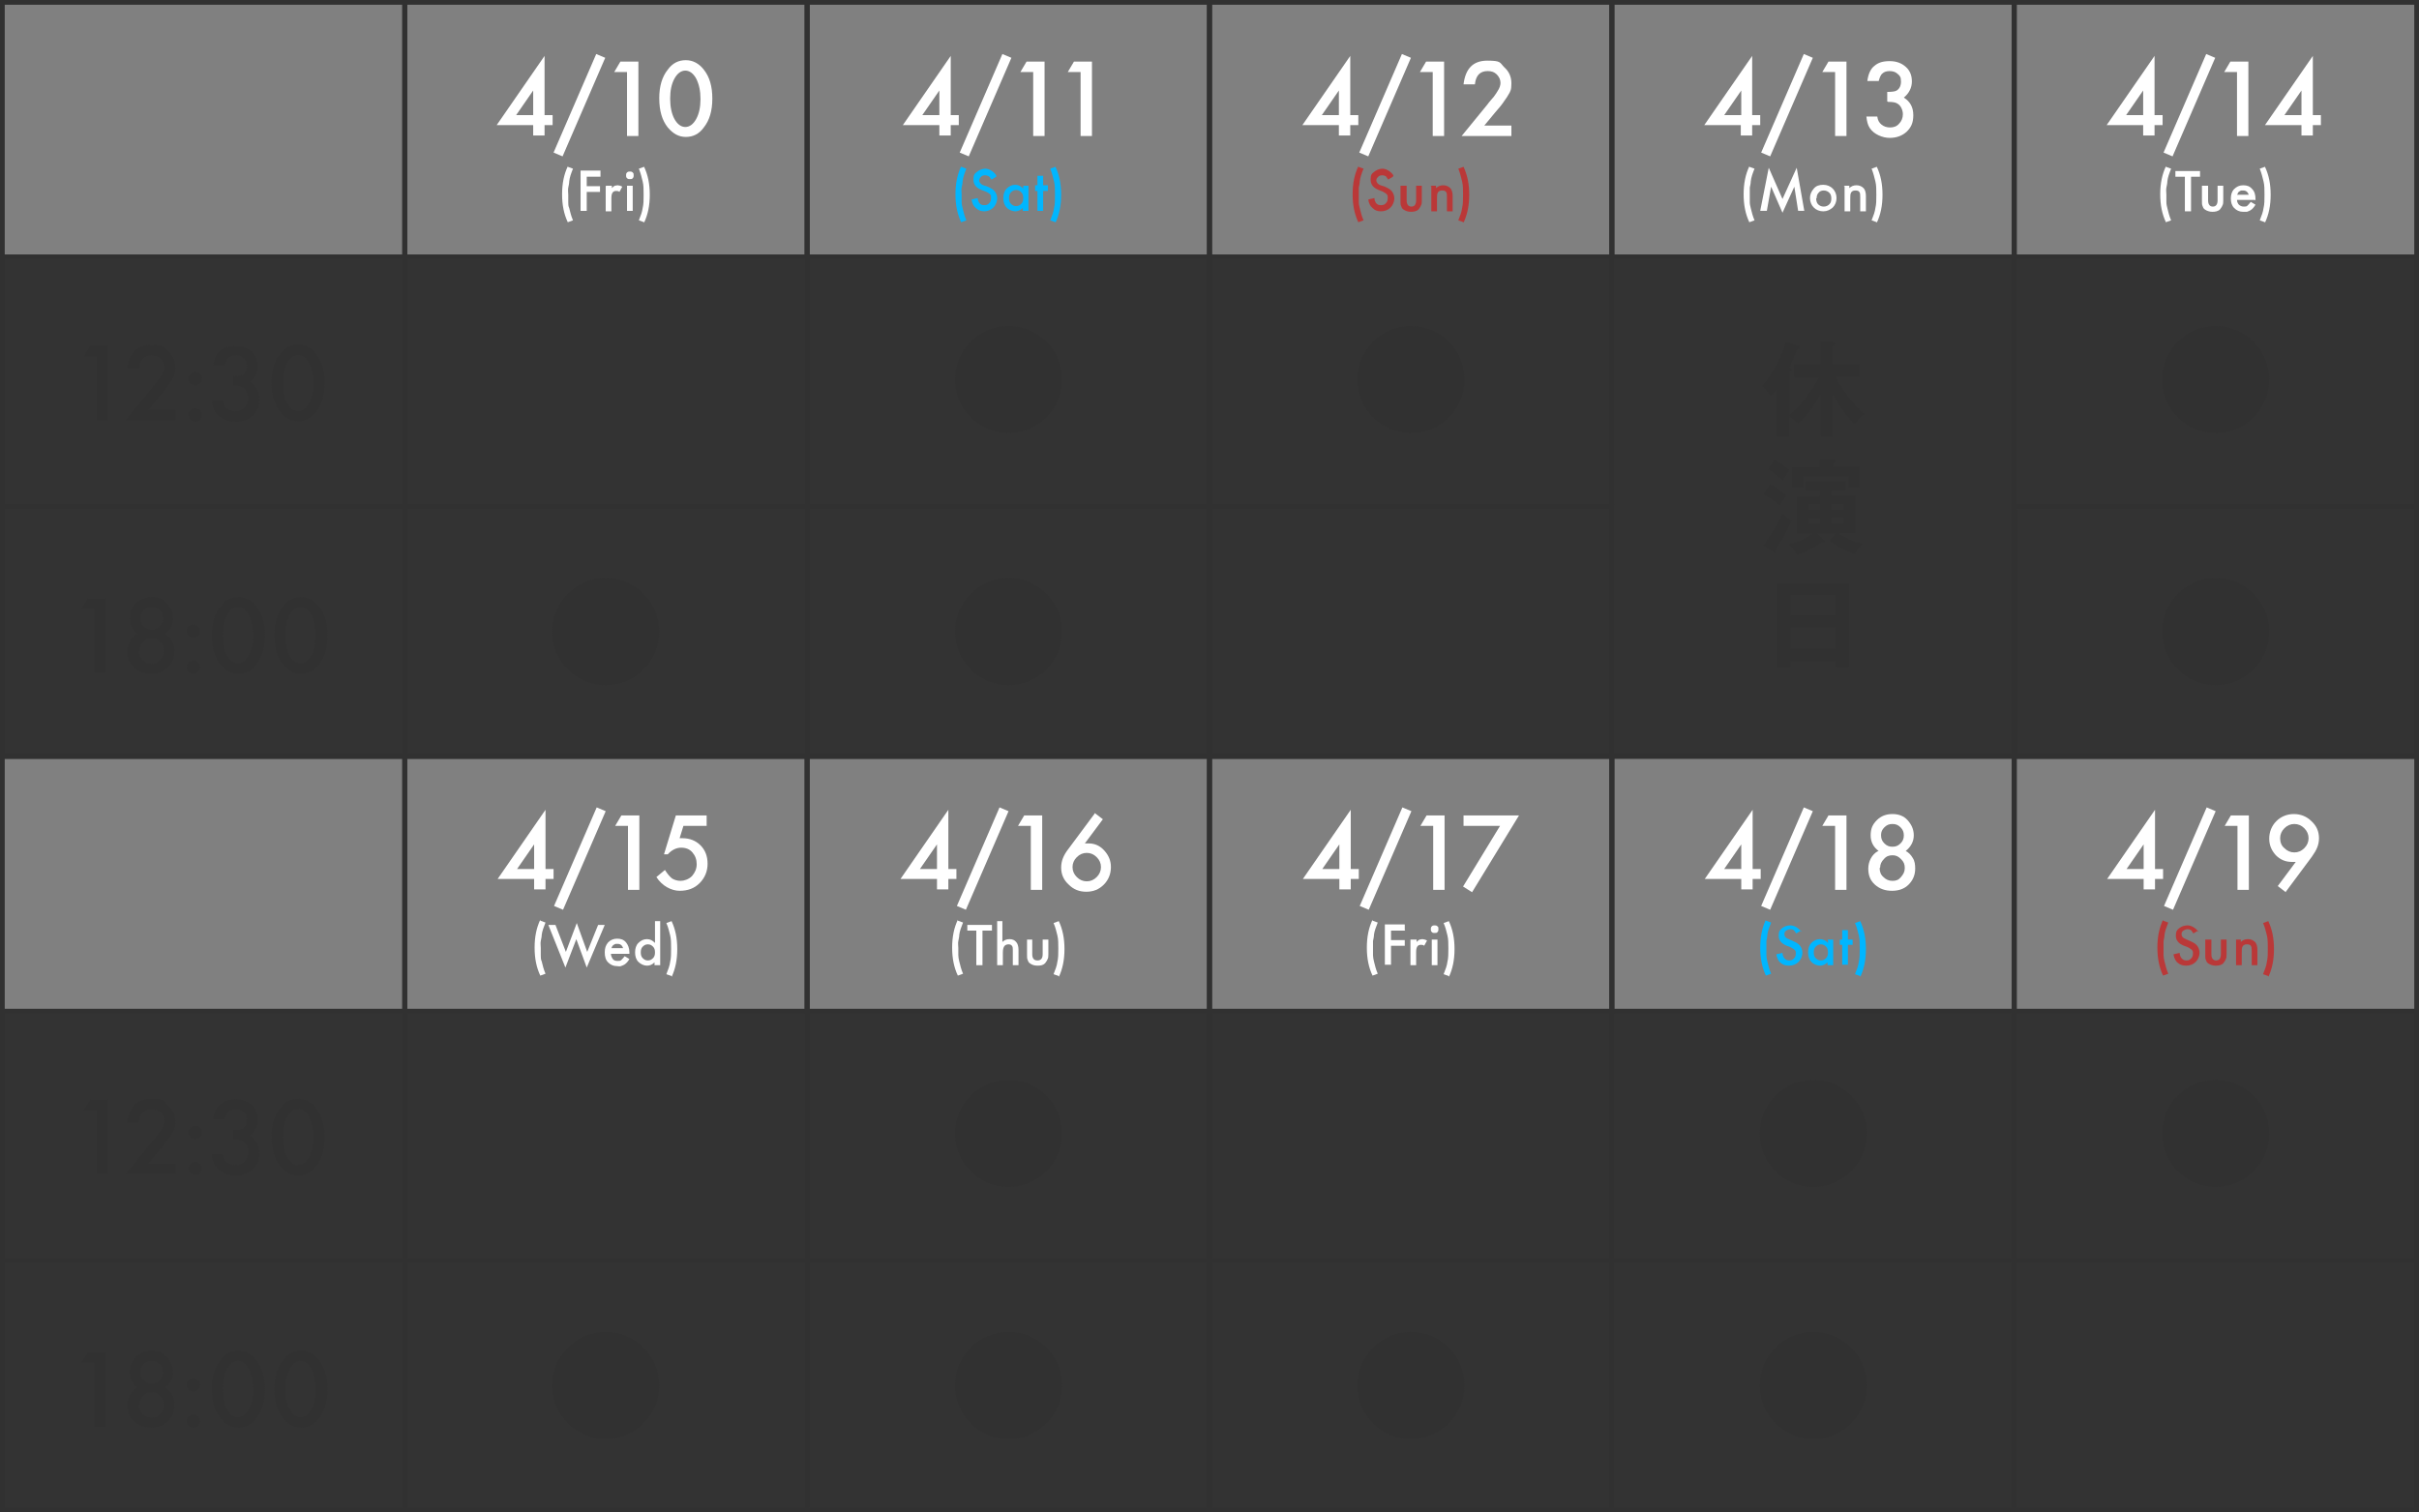 <?xml version="1.0" encoding="UTF-8"?>
<svg id="_レイヤー_2" xmlns="http://www.w3.org/2000/svg" version="1.1" viewBox="0 0 510.4 319.2">
  <rect x="0" y="0" width="510.4" height="319.2" fill="#333333" stroke="none"/>
  <!-- Generator: Adobe Illustrator 30.0.0, SVG Export Plug-In . SVG Version: 2.1.1 Build 123)  -->
  <defs>
    <style>
      .st0 {
        fill: none;
        stroke: #313131;
        stroke-miterlimit: 10;
      }

      .st1 {
        fill: gray;
      }

      .st2 {
        fill: #00b6ff;
      }

      .st3 {
        fill: #ba3838;
      }

      .st4 {
        fill: #fff;
      }

      .st5 {
        fill: #313131;
      }
    </style>
  </defs>
  <g id="_レイヤー_1-2">
    <g>
      <rect class="st1" x=".5" y=".5" width="509.4" height="53.8"/>
      <rect class="st1" x=".5" y="159.6" width="509.4" height="53.8"/>
      <g>
        <path class="st5" d="M20.4,75.2h-2.7l1.3-2.2h3.8v15.7h-2.4v-13.5Z"/>
        <path class="st5" d="M31.2,86.5h5.8v2.2h-10.5l5.4-6.6c.5-.7,1-1.2,1.4-1.7.4-.5.6-.9.8-1.2.4-.6.6-1.2.6-1.7,0-.7-.3-1.3-.8-1.8-.5-.5-1.2-.7-1.9-.7-1.6,0-2.5.9-2.7,2.8h-2.4c.4-3.3,2-5,5-5s2.6.4,3.6,1.4c1,.9,1.5,2,1.5,3.4s-.2,1.7-.7,2.5c-.2.4-.6.9-1,1.5s-1,1.3-1.7,2.1l-2.4,2.9h0Z"/>
        <path class="st5" d="M39.8,79.9c0-.4.1-.7.4-1,.3-.3.6-.4,1-.4s.7.1,1,.4.4.6.4,1-.1.7-.4,1c-.3.3-.6.4-1,.4s-.7-.1-1-.4c-.3-.3-.4-.6-.4-1h0ZM39.8,87.6c0-.4.1-.7.4-1s.6-.4,1-.4.7.1,1,.4.4.6.4,1-.1.7-.4,1c-.3.3-.6.4-1,.4s-.7-.1-1-.4c-.3-.3-.4-.6-.4-1h0Z"/>
        <path class="st5" d="M49.2,81.4v-2c1,0,1.7-.1,2-.3.6-.4.9-1,.9-1.9s-.2-1.2-.7-1.6c-.4-.4-1-.6-1.7-.6s-1.2.2-1.5.5c-.3.3-.6.9-.8,1.7h-2.4c.2-1.5.7-2.6,1.5-3.2s1.8-1,3.2-1,2.5.4,3.4,1.2c.9.8,1.3,1.8,1.3,3.1s-.6,2.6-1.7,3.3c1.3.8,2,2,2,3.7s-.5,2.6-1.4,3.4c-1,.9-2.2,1.3-3.7,1.3s-3.3-.7-4.2-2.1c-.4-.6-.6-1.4-.7-2.4h2.3c.1.8.4,1.3.9,1.7s1.1.6,1.8.6,1.4-.2,1.9-.8c.5-.5.8-1.2.8-2s-.4-1.8-1.1-2.2c-.4-.3-1.1-.4-2-.4h0Z"/>
        <path class="st5" d="M57.3,80.7c0-2.5.6-4.5,1.8-6,1-1.3,2.3-2,3.8-2s2.8.7,3.8,2c1.2,1.5,1.8,3.5,1.8,6.1s-.6,4.6-1.8,6.1c-1,1.3-2.3,2-3.8,2s-2.7-.7-3.8-2c-1.2-1.5-1.8-3.6-1.8-6.2ZM59.7,80.8c0,1.7.3,3.2.9,4.3.6,1.1,1.4,1.7,2.3,1.7s1.7-.6,2.3-1.7c.6-1.1.9-2.5.9-4.2s-.3-3.1-.9-4.3c-.6-1.1-1.4-1.7-2.3-1.7s-1.7.6-2.3,1.7c-.6,1.1-.9,2.5-.9,4.2Z"/>
      </g>
      <g>
        <path class="st5" d="M19.9,128.5h-2.7l1.3-2.2h3.8v15.7h-2.4s0-13.5,0-13.5Z"/>
        <path class="st5" d="M29.1,133.8c-1.1-.8-1.7-1.9-1.7-3.3s.4-2.3,1.3-3.2c.9-.8,2-1.3,3.3-1.3s2.4.4,3.2,1.3c.9.9,1.3,1.9,1.3,3.2s-.6,2.4-1.7,3.3c.6.3,1.1.8,1.5,1.5.4.6.5,1.4.5,2.2,0,1.4-.5,2.5-1.4,3.4-.9.9-2.1,1.3-3.5,1.3s-2.6-.4-3.6-1.3c-1-.9-1.4-2-1.4-3.4s.7-3,2.1-3.7h0ZM29.3,137.4c0,.7.2,1.4.8,1.9.5.5,1.1.8,1.9.8s1.3-.2,1.8-.8.8-1.1.8-1.9-.2-1.3-.8-1.9-1.1-.8-1.8-.8-1.3.2-1.8.8c-.5.5-.8,1.1-.8,1.8ZM29.6,130.5c0,.7.2,1.2.7,1.7.5.5,1,.7,1.7.7s1.2-.2,1.7-.7c.5-.5.7-1,.7-1.7s-.2-1.2-.7-1.7-1-.7-1.7-.7-1.2.2-1.7.7-.7,1-.7,1.6h0Z"/>
        <path class="st5" d="M39.4,133.2c0-.4.1-.7.4-1,.3-.3.6-.4,1-.4s.7.1,1,.4.4.6.4,1-.1.7-.4,1c-.3.3-.6.4-1,.4s-.7-.1-1-.4c-.3-.3-.4-.6-.4-1h0ZM39.4,140.8c0-.4.1-.7.4-1s.6-.4,1-.4.7.1,1,.4.4.6.4,1-.1.7-.4,1c-.3.3-.6.4-1,.4s-.7-.1-1-.4c-.3-.3-.4-.6-.4-1h0Z"/>
        <path class="st5" d="M44.7,134c0-2.5.6-4.5,1.8-6,1-1.3,2.3-2,3.8-2s2.8.7,3.8,2c1.2,1.5,1.8,3.5,1.8,6.1s-.6,4.6-1.8,6.1c-1,1.4-2.3,2-3.8,2s-2.7-.7-3.8-2c-1.2-1.5-1.8-3.6-1.8-6.2h0ZM47,134c0,1.7.3,3.2.9,4.3.6,1.1,1.4,1.7,2.3,1.7s1.7-.6,2.3-1.7c.6-1.1.9-2.5.9-4.2s-.3-3.1-.9-4.3c-.6-1.1-1.4-1.7-2.3-1.7s-1.7.6-2.3,1.7c-.6,1.1-.9,2.5-.9,4.2h0Z"/>
        <path class="st5" d="M57.9,134c0-2.5.6-4.5,1.8-6,1-1.3,2.3-2,3.8-2s2.8.7,3.8,2c1.2,1.5,1.8,3.5,1.8,6.1s-.6,4.6-1.8,6.1c-1,1.4-2.3,2-3.8,2s-2.7-.7-3.8-2c-1.2-1.5-1.8-3.6-1.8-6.2h0ZM60.2,134c0,1.7.3,3.2.9,4.3.6,1.1,1.4,1.7,2.3,1.7s1.7-.6,2.3-1.7c.6-1.1.9-2.5.9-4.2s-.3-3.1-.9-4.3c-.6-1.1-1.4-1.7-2.3-1.7s-1.7.6-2.3,1.7c-.6,1.1-.9,2.5-.9,4.2h0Z"/>
      </g>
      <rect class="st0" x=".5" y="54.2" width="509.4" height="105.4"/>
      <rect class="st0" x="425" y="106.9" width="84.9" height="52.7"/>
      <rect class="st0" x=".5" y="106.9" width="339.6" height="52.7"/>
      <g>
        <g>
          <path class="st4" d="M114.9,24.3h1.7v2.1h-1.7v2.2h-2.4v-2.2h-7.7l10.1-14.6v12.5h0ZM112.5,24.3v-5.2l-3.6,5.2h3.6Z"/>
          <path class="st4" d="M125.8,11.4l1.9.8-9,20.8-1.9-.8s9-20.8,9-20.8Z"/>
          <path class="st4" d="M132.3,15.2h-2.7l1.3-2.2h3.8v15.7h-2.4v-13.5Z"/>
          <path class="st4" d="M139.1,20.7c0-2.5.6-4.5,1.8-6,1-1.4,2.3-2,3.8-2s2.8.7,3.8,2c1.2,1.5,1.8,3.5,1.8,6.1s-.6,4.6-1.8,6.1c-1,1.4-2.3,2-3.8,2s-2.7-.7-3.8-2c-1.2-1.5-1.8-3.5-1.8-6.2h0ZM141.4,20.8c0,1.7.3,3.2.9,4.3.6,1.1,1.4,1.7,2.3,1.7s1.7-.6,2.3-1.7c.6-1.1.9-2.5.9-4.2s-.3-3.1-.9-4.3c-.6-1.1-1.4-1.7-2.3-1.7s-1.7.6-2.3,1.7c-.6,1.1-.9,2.5-.9,4.2h0Z"/>
          <path class="st4" d="M119.8,35.2l1.1.4c-.4,1-.7,1.8-.8,2.7,0,.4-.1.8-.2,1.3s0,1,0,1.5,0,1,0,1.5c0,.5,0,.9.2,1.3.2.8.4,1.7.8,2.6l-1.1.4c-.8-1.7-1.2-3.6-1.2-5.9s.4-4.2,1.2-5.9Z"/>
          <path class="st4" d="M126.7,37.3h-2.9v2h2.8v1.2h-2.8v4h-1.3v-8.5h4.2s0,1.2,0,1.2Z"/>
          <path class="st4" d="M127.9,39.2h1.2v.5c.2-.2.4-.4.6-.5.2,0,.4-.1.6-.1s.7.1,1,.3l-.6,1.1c-.2-.2-.5-.2-.7-.2-.7,0-1,.5-1,1.5v2.8h-1.2v-5.3h0Z"/>
          <path class="st4" d="M132.1,37c0-.2,0-.4.2-.6s.4-.2.6-.2.4,0,.6.2c.2.2.2.3.2.6s0,.4-.2.6c-.1.2-.3.2-.6.2s-.4,0-.6-.2-.2-.3-.2-.6ZM133.5,39.2v5.3h-1.2v-5.3h1.2Z"/>
          <path class="st4" d="M135.9,46.9l-1.1-.4c.4-1,.7-1.8.8-2.6.2-.8.2-1.7.2-2.8s0-2-.2-2.8c-.2-.8-.4-1.7-.8-2.7l1.1-.4c.8,1.7,1.2,3.6,1.2,5.9s-.4,4.2-1.2,5.9Z"/>
        </g>
        <rect class="st0" x="85.4" y=".5" width="84.9" height="159.1"/>
        <circle class="st5" cx="127.8" cy="133.3" r="11.3"/>
      </g>
      <g>
        <g>
          <path class="st4" d="M200.6,24.3h1.7v2.1h-1.7v2.2h-2.4v-2.2h-7.7l10.1-14.6v12.5h0ZM198.2,24.3v-5.2l-3.6,5.2h3.6Z"/>
          <path class="st4" d="M211.5,11.4l1.9.8-9,20.8-1.9-.8,9-20.8h0Z"/>
          <path class="st4" d="M218,15.2h-2.7l1.3-2.2h3.8v15.7h-2.4v-13.5Z"/>
          <path class="st4" d="M228,15.2h-2.7l1.3-2.2h3.8v15.7h-2.4v-13.5Z"/>
          <path class="st2" d="M202.8,35.2l1.1.4c-.4,1-.7,1.8-.8,2.7,0,.4-.1.8-.2,1.3s0,1,0,1.5,0,1,0,1.5c0,.5.1.9.2,1.3.2.8.4,1.7.8,2.6l-1.1.4c-.8-1.7-1.2-3.6-1.2-5.9s.4-4.2,1.2-5.9Z"/>
          <path class="st2" d="M210.2,37.3l-1,.6c-.2-.3-.4-.6-.6-.7-.2-.1-.4-.2-.7-.2s-.6,0-.9.3c-.2.2-.4.5-.4.8s.3.8.9,1l.9.3c.7.3,1.2.6,1.5,1,.3.4.5.9.5,1.5s-.3,1.4-.8,1.9c-.5.5-1.2.8-1.9.8s-1.3-.2-1.8-.7c-.5-.4-.8-1-.9-1.8l1.3-.3c0,.5.2.8.3,1,.3.4.6.5,1.1.5s.7-.1,1-.4.4-.6.4-1,0-.3,0-.5c0-.1-.1-.3-.2-.4-.1-.1-.2-.2-.4-.3s-.3-.2-.6-.3l-.8-.3c-1.2-.5-1.7-1.2-1.7-2.2s.2-1.2.7-1.6c.5-.4,1.1-.7,1.8-.7s1.7.5,2.3,1.4h0Z"/>
          <path class="st2" d="M215.8,39.2h1.2v5.3h-1.2v-.6c-.5.5-1.1.7-1.6.7s-1.4-.3-1.8-.8c-.5-.5-.7-1.2-.7-2s.2-1.5.7-2c.5-.5,1.1-.8,1.8-.8s1.2.3,1.7.8v-.6h0ZM212.9,41.8c0,.5.1.9.4,1.2.3.3.6.5,1.1.5s.8-.2,1.1-.5c.3-.3.4-.7.4-1.2s-.1-.9-.4-1.2c-.3-.3-.6-.5-1.1-.5s-.8.2-1.1.5c-.3.3-.4.7-.4,1.2Z"/>
          <path class="st2" d="M220.1,40.3v4.2h-1.2v-4.2h-.5v-1.2h.5v-2h1.2v2h1v1.2h-1Z"/>
          <path class="st2" d="M222.7,46.9l-1.1-.4c.4-1,.7-1.8.8-2.6.2-.8.2-1.7.2-2.8s0-2-.2-2.8c-.2-.8-.4-1.7-.8-2.7l1.1-.4c.8,1.7,1.2,3.6,1.2,5.9s-.4,4.2-1.2,5.9Z"/>
        </g>
        <rect class="st0" x="170.3" y=".5" width="84.9" height="159.1"/>
        <circle class="st5" cx="212.8" cy="80.1" r="11.3"/>
        <circle class="st5" cx="212.8" cy="133.3" r="11.3"/>
      </g>
      <g>
        <g>
          <path class="st4" d="M284.9,24.3h1.7v2.1h-1.7v2.2h-2.4v-2.2h-7.7l10.1-14.6v12.5h0ZM282.5,24.3v-5.2l-3.6,5.2h3.6Z"/>
          <path class="st4" d="M295.8,11.4l1.9.8-9,20.8-1.9-.8s9-20.8,9-20.8Z"/>
          <path class="st4" d="M302.3,15.2h-2.7l1.3-2.2h3.8v15.7h-2.4v-13.5Z"/>
          <path class="st4" d="M313.1,26.5h5.8v2.2h-10.5l5.4-6.6c.5-.7,1-1.2,1.4-1.7.4-.5.6-.9.8-1.2.4-.6.6-1.2.6-1.7,0-.7-.3-1.3-.8-1.8-.5-.5-1.1-.7-1.9-.7-1.6,0-2.5.9-2.7,2.8h-2.4c.4-3.3,2-5,5-5s2.6.4,3.6,1.4c1,.9,1.5,2,1.5,3.4s-.2,1.7-.7,2.5c-.2.4-.6.9-1,1.5s-1,1.3-1.7,2.1l-2.4,2.9h0Z"/>
          <path class="st3" d="M286.6,35.2l1.1.4c-.4,1-.7,1.8-.8,2.7,0,.4-.1.8-.2,1.3,0,.5,0,1,0,1.5s0,1,0,1.5c0,.5.1.9.2,1.3.2.8.4,1.7.8,2.6l-1.1.4c-.8-1.7-1.2-3.6-1.2-5.9s.4-4.2,1.2-5.9Z"/>
          <path class="st3" d="M293.9,37.3l-1,.6c-.2-.3-.4-.6-.5-.7-.2-.1-.4-.2-.7-.2s-.6,0-.9.3-.4.5-.4.8.3.8.9,1l.9.3c.7.3,1.2.6,1.5,1s.5.9.5,1.5-.3,1.4-.8,1.9c-.5.5-1.2.8-2,.8s-1.3-.2-1.8-.7c-.5-.4-.8-1-.9-1.8l1.3-.3c0,.5.2.8.3,1,.3.4.6.5,1.1.5s.7-.1,1-.4.4-.6.4-1,0-.3,0-.5c0-.1-.1-.3-.2-.4-.1-.1-.2-.2-.4-.3s-.3-.2-.5-.3l-.8-.3c-1.2-.5-1.7-1.2-1.7-2.2s.2-1.2.7-1.6c.5-.4,1.1-.7,1.8-.7s1.7.5,2.3,1.4h0Z"/>
          <path class="st3" d="M296.8,39.2v3.1c0,.9.4,1.3,1,1.3s1-.4,1-1.3v-3.1h1.2v3.1c0,.4,0,.8-.2,1.1-.1.3-.3.5-.5.8-.4.4-1,.5-1.6.5s-1.2-.2-1.6-.5c-.3-.2-.4-.5-.5-.8-.1-.2-.1-.6-.1-1.1v-3.1h1.2,0Z"/>
          <path class="st3" d="M301.8,39.2h1.2v.5c.4-.4.9-.6,1.5-.6s1.1.2,1.5.6c.3.3.5.9.5,1.6v3.3h-1.2v-3c0-.5,0-.9-.2-1.1-.1-.2-.4-.3-.8-.3s-.7.1-.9.4c-.2.3-.2.7-.2,1.4v2.6h-1.2v-5.3h0Z"/>
          <path class="st3" d="M308.8,46.9l-1.1-.4c.4-1,.7-1.8.8-2.6.2-.8.2-1.7.2-2.8s0-2-.2-2.8c-.2-.8-.4-1.7-.8-2.7l1.1-.4c.8,1.7,1.2,3.6,1.2,5.9s-.4,4.2-1.2,5.9Z"/>
        </g>
        <rect class="st0" x="255.2" y=".5" width="84.9" height="159.1"/>
        <circle class="st5" cx="297.7" cy="80.1" r="11.3"/>
      </g>
      <g>
        <g>
          <path class="st4" d="M369.7,24.3h1.7v2.1h-1.7v2.2h-2.4v-2.2h-7.7l10.1-14.6v12.5h0ZM367.4,24.3v-5.2l-3.6,5.2h3.6Z"/>
          <path class="st4" d="M380.6,11.4l1.9.8-9,20.8-1.9-.8s9-20.8,9-20.8Z"/>
          <path class="st4" d="M387.2,15.2h-2.7l1.3-2.2h3.8v15.7h-2.4v-13.5Z"/>
          <path class="st4" d="M398.2,21.4v-2c1,0,1.7-.1,2-.3.6-.4.9-1,.9-1.9s-.2-1.2-.7-1.6c-.4-.4-1-.6-1.7-.6s-1.2.2-1.5.5c-.4.3-.6.9-.8,1.6h-2.4c.2-1.5.7-2.6,1.5-3.2.8-.7,1.8-1,3.2-1s2.5.4,3.4,1.2c.9.8,1.3,1.8,1.3,3.1s-.6,2.5-1.7,3.4c1.3.8,2,2,2,3.7s-.5,2.6-1.4,3.5c-1,.9-2.2,1.3-3.6,1.3s-3.3-.7-4.2-2.1c-.4-.6-.6-1.4-.7-2.4h2.3c.1.8.4,1.3.9,1.7s1.1.6,1.8.6,1.4-.2,1.9-.8c.5-.5.8-1.2.8-2s-.4-1.8-1.1-2.2c-.4-.3-1.1-.4-2-.4h0Z"/>
          <path class="st4" d="M369.1,35.2l1.1.4c-.4,1-.7,1.8-.8,2.7,0,.4-.1.8-.2,1.3,0,.5,0,1,0,1.5s0,1,0,1.5c0,.5.1.9.2,1.3.2.8.4,1.7.8,2.6l-1.1.4c-.8-1.7-1.2-3.6-1.2-5.9s.4-4.2,1.2-5.9Z"/>
          <path class="st4" d="M371.4,44.5l1.8-9.1,2.9,6.6,3-6.6,1.6,9.1h-1.3l-.8-5.1-2.5,5.5-2.4-5.5-.9,5.1h-1.3Z"/>
          <path class="st4" d="M381.9,41.8c0-.8.3-1.4.8-2s1.2-.8,2-.8,1.5.3,2,.8c.5.5.8,1.2.8,2s-.3,1.5-.8,2c-.6.5-1.2.8-2,.8s-1.5-.3-2-.8c-.5-.5-.8-1.2-.8-2h0ZM383.2,41.8c0,.5.1,1,.4,1.3.3.3.7.5,1.2.5s.9-.2,1.2-.5.4-.7.4-1.2-.1-.9-.4-1.2c-.3-.3-.7-.5-1.2-.5s-.9.2-1.1.5c-.3.3-.4.7-.4,1.2h0Z"/>
          <path class="st4" d="M389,39.2h1.2v.5c.4-.4.9-.6,1.5-.6s1.1.2,1.5.6c.3.3.5.9.5,1.6v3.3h-1.2v-3c0-.5,0-.9-.2-1.1-.1-.2-.4-.3-.8-.3s-.7.1-.9.4c-.2.3-.2.7-.2,1.4v2.6h-1.2v-5.3h0Z"/>
          <path class="st4" d="M396,46.9l-1.1-.4c.4-1,.7-1.8.8-2.6.2-.8.2-1.7.2-2.8s0-2-.2-2.8c-.2-.8-.4-1.7-.8-2.7l1.1-.4c.8,1.7,1.2,3.6,1.2,5.9s-.4,4.2-1.2,5.9Z"/>
        </g>
        <rect class="st0" x="340.1" y=".5" width="84.9" height="159.1"/>
      </g>
      <g>
        <g>
          <path class="st4" d="M454.6,24.3h1.7v2.1h-1.7v2.2h-2.4v-2.2h-7.7l10.1-14.6v12.5ZM452.2,24.3v-5.2l-3.6,5.2h3.6Z"/>
          <path class="st4" d="M465.5,11.4l1.9.8-9,20.8-1.9-.8s9-20.8,9-20.8Z"/>
          <path class="st4" d="M472,15.2h-2.7l1.3-2.2h3.8v15.7h-2.4v-13.5Z"/>
          <path class="st4" d="M488,24.3h1.7v2.1h-1.7v2.2h-2.4v-2.2h-7.7l10.1-14.6v12.5h0ZM485.6,24.3v-5.2l-3.6,5.2h3.6Z"/>
          <path class="st4" d="M457,35.2l1.1.4c-.4,1-.7,1.8-.8,2.7,0,.4-.1.8-.2,1.3s0,1,0,1.5,0,1,0,1.5.1.9.2,1.3c.2.8.4,1.7.8,2.6l-1.1.4c-.8-1.7-1.2-3.6-1.2-5.9s.4-4.2,1.2-5.9Z"/>
          <path class="st4" d="M462.3,37.3v7.3h-1.3v-7.3h-2v-1.2h5.2v1.2h-1.9Z"/>
          <path class="st4" d="M465.9,39.2v3.1c0,.9.4,1.3,1,1.3s1-.4,1-1.3v-3.1h1.2v3.1c0,.4,0,.8-.2,1.1-.1.3-.3.5-.5.8-.4.4-1,.5-1.6.5s-1.2-.2-1.6-.5c-.3-.2-.4-.5-.5-.8-.1-.2-.1-.6-.1-1.1v-3.1h1.2,0Z"/>
          <path class="st4" d="M475.8,42.2h-3.8c0,.4.2.8.4,1s.6.4,1,.4.6,0,.8-.2.4-.4.7-.8l1,.6c-.2.3-.3.5-.5.7-.2.2-.4.4-.6.5-.2.1-.4.2-.7.3-.2,0-.5,0-.8,0-.8,0-1.4-.3-1.9-.8-.5-.5-.7-1.2-.7-2s.2-1.5.7-2,1.1-.8,1.9-.8,1.4.2,1.9.8c.5.5.7,1.2.7,2.1v.3h0ZM474.5,41.2c-.2-.7-.6-1-1.2-1s-.3,0-.4,0-.2.1-.4.2-.2.2-.3.3c0,.1-.1.3-.2.4h2.5Z"/>
          <path class="st4" d="M477.9,46.9l-1.1-.4c.4-1,.7-1.8.8-2.6.2-.8.2-1.7.2-2.8s0-2-.2-2.8c-.2-.8-.4-1.7-.8-2.7l1.1-.4c.8,1.7,1.2,3.6,1.2,5.9s-.4,4.2-1.2,5.9Z"/>
        </g>
        <rect class="st0" x="425" y=".5" width="84.9" height="159.1"/>
        <circle class="st5" cx="467.5" cy="80.1" r="11.3"/>
        <circle class="st5" cx="467.5" cy="133.3" r="11.3"/>
      </g>
      <rect class="st0" x=".5" y=".5" width="84.9" height="159.1"/>
      <g>
        <path class="st5" d="M20.4,234.3h-2.7l1.3-2.2h3.8v15.7h-2.4v-13.5Z"/>
        <path class="st5" d="M31.2,245.6h5.8v2.2h-10.5l5.4-6.6c.5-.7,1-1.2,1.4-1.7.4-.5.6-.9.8-1.2.4-.6.6-1.2.6-1.7,0-.7-.3-1.3-.8-1.8-.5-.5-1.2-.7-1.9-.7-1.6,0-2.5.9-2.7,2.8h-2.4c.4-3.3,2-5,5-5s2.6.4,3.6,1.4c1,.9,1.5,2,1.5,3.4s-.2,1.7-.7,2.5c-.2.4-.6.9-1,1.5-.4.6-1,1.3-1.7,2.1l-2.4,2.9h0Z"/>
        <path class="st5" d="M39.8,239c0-.4.1-.7.4-1,.3-.3.6-.4,1-.4s.7.1,1,.4.4.6.4,1-.1.7-.4,1c-.3.3-.6.4-1,.4s-.7-.1-1-.4c-.3-.3-.4-.6-.4-1h0ZM39.8,246.6c0-.4.1-.7.4-1s.6-.4,1-.4.7.1,1,.4.4.6.4,1-.1.7-.4,1c-.3.3-.6.4-1,.4s-.7-.1-1-.4c-.3-.3-.4-.6-.4-1h0Z"/>
        <path class="st5" d="M49.2,240.5v-2c1,0,1.7-.1,2-.3.6-.4.9-1,.9-1.9s-.2-1.2-.7-1.6c-.4-.4-1-.6-1.7-.6s-1.2.2-1.5.5c-.3.3-.6.9-.8,1.6h-2.4c.2-1.5.7-2.6,1.5-3.2s1.8-1,3.2-1,2.5.4,3.4,1.2c.9.8,1.3,1.8,1.3,3.1s-.6,2.6-1.7,3.4c1.3.8,2,2,2,3.7s-.5,2.6-1.4,3.4c-1,.9-2.2,1.3-3.7,1.3s-3.3-.7-4.2-2.1c-.4-.6-.6-1.4-.7-2.4h2.3c.1.8.4,1.3.9,1.7.5.4,1.1.6,1.8.6s1.4-.2,1.9-.8c.5-.5.8-1.2.8-2s-.4-1.8-1.1-2.2c-.4-.3-1.1-.4-2-.4h0Z"/>
        <path class="st5" d="M57.3,239.9c0-2.5.6-4.5,1.8-6,1-1.4,2.3-2,3.8-2s2.8.7,3.8,2c1.2,1.5,1.8,3.5,1.8,6.1s-.6,4.6-1.8,6.1c-1,1.4-2.3,2-3.8,2s-2.7-.7-3.8-2c-1.2-1.5-1.8-3.6-1.8-6.2h0ZM59.7,239.9c0,1.7.3,3.2.9,4.3.6,1.1,1.4,1.7,2.3,1.7s1.7-.6,2.3-1.7c.6-1.1.9-2.5.9-4.2s-.3-3.1-.9-4.3c-.6-1.1-1.4-1.7-2.3-1.7s-1.7.6-2.3,1.7c-.6,1.1-.9,2.5-.9,4.2h0Z"/>
      </g>
      <g>
        <path class="st5" d="M19.9,287.6h-2.7l1.3-2.2h3.8v15.7h-2.4s0-13.5,0-13.5Z"/>
        <path class="st5" d="M29.1,292.9c-1.1-.8-1.7-1.9-1.7-3.3s.4-2.3,1.3-3.2c.9-.9,2-1.3,3.3-1.3s2.4.4,3.2,1.3,1.3,1.9,1.3,3.2-.6,2.5-1.7,3.3c.6.3,1.1.8,1.5,1.5.4.6.5,1.4.5,2.2,0,1.4-.5,2.5-1.4,3.4-.9.9-2.1,1.3-3.5,1.3s-2.6-.5-3.6-1.3c-1-.9-1.4-2-1.4-3.4s.7-3,2.1-3.7h0ZM29.3,296.5c0,.7.2,1.4.8,1.9.5.5,1.1.8,1.9.8s1.3-.2,1.8-.8.8-1.1.8-1.9-.2-1.3-.8-1.9-1.1-.8-1.8-.8-1.3.2-1.8.8c-.5.5-.8,1.1-.8,1.8h0ZM29.6,289.6c0,.7.2,1.2.7,1.7.5.5,1,.7,1.7.7s1.2-.2,1.7-.7c.5-.5.7-1,.7-1.7s-.2-1.2-.7-1.7-1-.7-1.7-.7-1.2.2-1.7.7-.7,1-.7,1.6h0Z"/>
        <path class="st5" d="M39.4,292.3c0-.4.1-.7.4-1,.3-.3.6-.4,1-.4s.7.1,1,.4.4.6.4,1-.1.7-.4,1c-.3.3-.6.4-1,.4s-.7-.1-1-.4c-.3-.3-.4-.6-.4-1h0ZM39.4,299.9c0-.4.1-.7.4-1s.6-.4,1-.4.7.1,1,.4.4.6.4,1-.1.7-.4,1c-.3.3-.6.4-1,.4s-.7-.1-1-.4c-.3-.3-.4-.6-.4-1h0Z"/>
        <path class="st5" d="M44.7,293.1c0-2.5.6-4.5,1.8-6,1-1.4,2.3-2,3.8-2s2.8.7,3.8,2c1.2,1.5,1.8,3.5,1.8,6.1s-.6,4.6-1.8,6.1c-1,1.4-2.3,2-3.8,2s-2.7-.7-3.8-2c-1.2-1.5-1.8-3.5-1.8-6.2h0ZM47,293.1c0,1.7.3,3.2.9,4.3.6,1.1,1.4,1.7,2.3,1.7s1.7-.6,2.3-1.7c.6-1.1.9-2.5.9-4.2s-.3-3.1-.9-4.3c-.6-1.1-1.4-1.7-2.3-1.7s-1.7.6-2.3,1.7c-.6,1.1-.9,2.5-.9,4.2Z"/>
        <path class="st5" d="M57.9,293.1c0-2.5.6-4.5,1.8-6,1-1.4,2.3-2,3.8-2s2.8.7,3.8,2c1.2,1.5,1.8,3.5,1.8,6.1s-.6,4.6-1.8,6.1c-1,1.4-2.3,2-3.8,2s-2.7-.7-3.8-2c-1.2-1.5-1.8-3.5-1.8-6.2h0ZM60.2,293.1c0,1.7.3,3.2.9,4.3.6,1.1,1.4,1.7,2.3,1.7s1.7-.6,2.3-1.7c.6-1.1.9-2.5.9-4.2s-.3-3.1-.9-4.3c-.6-1.1-1.4-1.7-2.3-1.7s-1.7.6-2.3,1.7c-.6,1.1-.9,2.5-.9,4.2Z"/>
      </g>
      <rect class="st0" x=".5" y="213.4" width="509.4" height="105.3"/>
      <rect class="st0" x=".5" y="266" width="509.4" height="52.7"/>
      <g>
        <g>
          <path class="st4" d="M115.1,183.4h1.7v2.1h-1.7v2.2h-2.4v-2.2h-7.7l10.1-14.6v12.5h0ZM112.7,183.4v-5.2l-3.6,5.2h3.6Z"/>
          <path class="st4" d="M125.9,170.4l1.9.8-9,20.8-1.9-.8,9-20.8Z"/>
          <path class="st4" d="M132.5,174.3h-2.7l1.3-2.2h3.8v15.7h-2.4v-13.5Z"/>
          <path class="st4" d="M149,174.3h-4.8l-.8,2.6c.1,0,.2,0,.3,0s.2,0,.3,0c1.5,0,2.8.5,3.8,1.5,1,1,1.5,2.3,1.5,3.9s-.6,3-1.7,4.1-2.5,1.6-4.2,1.6-3.7-1-4.9-2.9l1.8-1.5c.5.8,1,1.4,1.5,1.8.5.3,1.1.5,1.8.5s1.7-.3,2.4-1c.6-.7,1-1.5,1-2.5s-.3-1.8-.9-2.5c-.6-.7-1.4-1-2.4-1s-2,.5-2.8,1.4h-.8l2.5-8.2h6.5v2.2h0Z"/>
          <path class="st4" d="M114,194.3l1.1.4c-.4,1-.7,1.8-.8,2.6,0,.4-.1.8-.2,1.3s0,.9,0,1.5,0,1,0,1.5c0,.4,0,.9.2,1.3.2.8.4,1.7.8,2.6l-1.1.4c-.8-1.7-1.2-3.6-1.2-5.9s.4-4.2,1.2-5.9h0Z"/>
          <path class="st4" d="M117.2,195.2l2.2,5.7,2.3-6.1,2.2,6.1,2.3-5.7h1.4l-3.8,9-2.2-6-2.3,6-3.6-9h1.4,0Z"/>
          <path class="st4" d="M132.7,201.3h-3.8c0,.4.2.8.4,1.1.2.3.6.4,1,.4s.6,0,.8-.2.4-.4.7-.8l1,.6c-.2.3-.3.5-.5.7-.2.2-.4.4-.6.5-.2.1-.4.2-.7.3s-.5,0-.8,0c-.8,0-1.4-.3-1.9-.8-.5-.5-.7-1.2-.7-2.1s.2-1.5.7-2.1c.5-.5,1.1-.8,1.9-.8s1.4.2,1.9.8c.4.5.7,1.2.7,2.1v.3h0ZM131.5,200.2c-.2-.7-.6-1-1.2-1s-.3,0-.4,0-.2.1-.4.2-.2.2-.3.3-.1.3-.2.4h2.5Z"/>
          <path class="st4" d="M138.1,194.4h1.2v9.3h-1.2v-.6c-.5.5-1,.7-1.6.7s-1.3-.3-1.8-.8c-.5-.5-.7-1.2-.7-2s.2-1.5.7-2,1.1-.8,1.8-.8,1.2.3,1.7.8v-4.6h0ZM135.2,201c0,.5.1.9.4,1.2.3.3.6.5,1.1.5s.8-.2,1.1-.5c.3-.3.4-.7.4-1.2s-.1-.9-.4-1.2-.6-.5-1.1-.5-.8.2-1.1.5c-.3.3-.4.7-.4,1.2Z"/>
          <path class="st4" d="M141.7,206l-1.1-.4c.4-1,.7-1.8.8-2.6.2-.8.2-1.7.2-2.8s0-2-.2-2.8c-.2-.8-.4-1.7-.8-2.6l1.1-.4c.8,1.7,1.2,3.6,1.2,5.9s-.4,4.2-1.2,5.9Z"/>
        </g>
        <rect class="st0" x="85.4" y="159.6" width="84.9" height="159.1"/>
        <circle class="st5" cx="127.8" cy="292.4" r="11.3"/>
      </g>
      <g>
        <g>
          <path class="st4" d="M200.1,183.4h1.7v2.1h-1.7v2.2h-2.4v-2.2h-7.7l10.1-14.6v12.5h0ZM197.7,183.4v-5.2l-3.6,5.2h3.6Z"/>
          <path class="st4" d="M210.9,170.4l1.9.8-9,20.8-1.9-.8,9-20.8h0Z"/>
          <path class="st4" d="M217.5,174.3h-2.7l1.3-2.2h3.8v15.7h-2.4v-13.5Z"/>
          <path class="st4" d="M231,171.6l1.7,1.3-3.8,5.1c.2,0,.4,0,.5,0s.2,0,.3,0c1.3,0,2.4.5,3.3,1.5.9,1,1.4,2.1,1.4,3.5s-.5,2.7-1.5,3.7-2.2,1.5-3.7,1.5-2.7-.5-3.7-1.5c-1.1-1-1.6-2.2-1.6-3.6s.5-2.6,1.5-3.9l5.5-7.4h0ZM232.3,183c0-.8-.3-1.5-.9-2.1s-1.3-.9-2.1-.9-1.5.3-2.1.9-.9,1.3-.9,2.1.3,1.5.9,2.1c.6.6,1.3.9,2.1.9s1.5-.3,2.1-.9.9-1.3.9-2.1h0Z"/>
          <path class="st4" d="M202.1,194.3l1.1.4c-.4,1-.7,1.8-.8,2.6,0,.4-.1.8-.2,1.3s0,.9,0,1.5,0,1,0,1.5c0,.4.1.9.2,1.3.2.8.4,1.7.8,2.6l-1.1.4c-.8-1.7-1.2-3.6-1.2-5.9s.4-4.2,1.2-5.9h0Z"/>
          <path class="st4" d="M207.3,196.4v7.3h-1.3v-7.3h-1.9v-1.2h5.2v1.2h-1.9Z"/>
          <path class="st4" d="M210.3,194.4h1.2v4.4c.4-.4.9-.6,1.5-.6s1.1.2,1.4.6c.3.3.5.9.5,1.6v3.3h-1.2v-3.2c0-.4,0-.7-.2-.9-.1-.2-.4-.3-.7-.3s-.7.1-.9.4c-.2.3-.3.7-.3,1.4v2.6h-1.2v-9.3h0Z"/>
          <path class="st4" d="M217.8,198.3v3.1c0,.9.4,1.3,1.1,1.3s1.1-.4,1.1-1.3v-3.1h1.2v3.1c0,.4,0,.8-.2,1.1-.1.3-.3.5-.5.8-.4.4-.9.5-1.6.5s-1.2-.2-1.6-.5c-.3-.2-.4-.5-.5-.8-.1-.2-.1-.6-.1-1.1v-3.1h1.2,0Z"/>
          <path class="st4" d="M223.4,206l-1.1-.4c.4-1,.7-1.8.8-2.6.2-.8.2-1.7.2-2.8s0-2-.2-2.8c-.2-.8-.4-1.7-.8-2.6l1.1-.4c.8,1.7,1.2,3.6,1.2,5.9s-.4,4.2-1.2,5.9Z"/>
        </g>
        <rect class="st0" x="170.3" y="159.6" width="84.9" height="159.1"/>
        <circle class="st5" cx="212.8" cy="239.2" r="11.3"/>
        <circle class="st5" cx="212.8" cy="292.4" r="11.3"/>
      </g>
      <g>
        <g>
          <path class="st4" d="M285,183.4h1.7v2.1h-1.7v2.2h-2.4v-2.2h-7.7l10.1-14.6v12.5h0ZM282.6,183.4v-5.2l-3.6,5.2h3.6Z"/>
          <path class="st4" d="M295.9,170.4l1.9.8-9,20.8-1.9-.8,9-20.8Z"/>
          <path class="st4" d="M302.4,174.3h-2.7l1.3-2.2h3.8v15.7h-2.4v-13.5Z"/>
          <path class="st4" d="M316.5,174.3h-7.7v-2.2h11.7l-9.9,16.2-1.9-1.2,7.8-12.8Z"/>
          <path class="st4" d="M289.6,194.3l1.1.4c-.4,1-.7,1.8-.8,2.6,0,.4-.1.8-.2,1.3,0,.4,0,.9,0,1.5s0,1,0,1.5c0,.4.1.9.2,1.3.2.8.4,1.7.8,2.6l-1.1.4c-.8-1.7-1.2-3.6-1.2-5.9s.4-4.2,1.2-5.9h0Z"/>
          <path class="st4" d="M296.5,196.4h-3v2h2.9v1.2h-2.9v4h-1.3v-8.5h4.2v1.2h0Z"/>
          <path class="st4" d="M297.7,198.3h1.2v.5c.2-.2.4-.4.6-.5.2,0,.4-.1.6-.1s.7.1,1,.3l-.6,1.1c-.2-.2-.5-.2-.7-.2-.7,0-1,.5-1,1.5v2.8h-1.2v-5.4h0Z"/>
          <path class="st4" d="M301.9,196.1c0-.2,0-.4.2-.6s.4-.2.6-.2.4,0,.6.2c.2.1.2.3.2.6s0,.4-.2.6c-.1.2-.3.2-.6.2s-.4,0-.6-.2-.2-.4-.2-.6h0ZM303.3,198.3v5.4h-1.2v-5.4h1.2Z"/>
          <path class="st4" d="M305.7,206l-1.1-.4c.4-1,.7-1.8.8-2.6.2-.8.2-1.7.2-2.8s0-2-.2-2.8c-.2-.8-.4-1.7-.8-2.6l1.1-.4c.8,1.7,1.2,3.6,1.2,5.9s-.4,4.2-1.2,5.9Z"/>
        </g>
        <rect class="st0" x="255.2" y="159.6" width="84.9" height="159.1"/>
        <circle class="st5" cx="297.7" cy="292.4" r="11.3"/>
        <circle class="st5" cx="382.6" cy="239.2" r="11.3"/>
        <circle class="st5" cx="382.6" cy="292.4" r="11.3"/>
      </g>
      <g>
        <g>
          <path class="st4" d="M369.8,183.4h1.7v2.1h-1.7v2.2h-2.4v-2.2h-7.7l10.1-14.6v12.5h0ZM367.4,183.4v-5.2l-3.6,5.2h3.6Z"/>
          <path class="st4" d="M380.6,170.4l1.9.8-9,20.8-1.9-.8,9-20.8Z"/>
          <path class="st4" d="M387.2,174.3h-2.7l1.3-2.2h3.8v15.7h-2.4v-13.5Z"/>
          <path class="st4" d="M396.4,179.6c-1.1-.8-1.7-1.9-1.7-3.3s.4-2.3,1.3-3.2c.9-.9,2-1.3,3.3-1.3s2.4.4,3.2,1.3,1.3,1.9,1.3,3.2-.6,2.4-1.7,3.3c.6.3,1.1.8,1.5,1.5.4.6.5,1.4.5,2.2,0,1.4-.5,2.5-1.4,3.4-.9.9-2.1,1.3-3.5,1.3s-2.6-.4-3.6-1.3c-1-.9-1.4-2-1.4-3.4s.7-3,2.1-3.7h0ZM396.6,183.2c0,.7.2,1.4.8,1.9.5.5,1.1.8,1.9.8s1.3-.2,1.8-.8.8-1.1.8-1.9-.2-1.3-.8-1.9-1.1-.8-1.8-.8-1.3.2-1.8.8c-.5.5-.8,1.1-.8,1.8ZM396.9,176.3c0,.7.2,1.2.7,1.7.5.5,1,.7,1.7.7s1.2-.2,1.7-.7c.5-.5.7-1,.7-1.7s-.2-1.2-.7-1.7-1-.7-1.7-.7-1.2.2-1.7.7-.7,1-.7,1.6h0Z"/>
          <path class="st2" d="M372.6,194.3l1.1.4c-.4,1-.7,1.8-.8,2.6,0,.4-.1.8-.2,1.3,0,.4,0,.9,0,1.5s0,1,0,1.5c0,.4.1.9.2,1.3.2.8.4,1.7.8,2.6l-1.1.4c-.8-1.7-1.2-3.6-1.2-5.9s.4-4.2,1.2-5.9h0Z"/>
          <path class="st2" d="M380,196.4l-1,.6c-.2-.3-.4-.6-.5-.7-.2-.1-.4-.2-.7-.2s-.6.1-.9.3-.4.4-.4.8.3.8.9,1l.9.4c.7.3,1.2.6,1.5,1,.3.4.5.9.5,1.5s-.3,1.4-.8,1.9-1.2.8-2,.8-1.3-.2-1.8-.6c-.5-.4-.8-1.1-.9-1.8l1.3-.3c0,.5.2.8.3,1,.3.4.6.6,1.1.6s.7-.1,1-.4.4-.6.4-1,0-.3,0-.4c0-.1-.1-.3-.2-.4-.1-.1-.2-.2-.4-.3s-.3-.2-.5-.3l-.8-.3c-1.2-.5-1.7-1.2-1.7-2.1s.2-1.2.7-1.6c.5-.4,1.1-.6,1.8-.6s1.7.5,2.3,1.4h0Z"/>
          <path class="st2" d="M385.6,198.3h1.2v5.4h-1.2v-.6c-.5.5-1.1.7-1.6.7s-1.4-.3-1.8-.8c-.5-.5-.7-1.2-.7-2s.2-1.5.7-2c.5-.5,1.1-.8,1.8-.8s1.2.3,1.7.8v-.6h0ZM382.7,201c0,.5.1.9.4,1.2.3.3.6.5,1.1.5s.8-.2,1.1-.5c.3-.3.4-.7.4-1.2s-.1-.9-.4-1.2-.6-.5-1.1-.5-.8.2-1.1.5c-.3.3-.4.7-.4,1.2h0Z"/>
          <path class="st2" d="M389.9,199.4v4.2h-1.2v-4.2h-.5v-1.1h.5v-2h1.2v2h1v1.1h-1Z"/>
          <path class="st2" d="M392.5,206l-1.1-.4c.4-1,.7-1.8.8-2.6.2-.8.2-1.7.2-2.8s0-2-.2-2.8c-.2-.8-.4-1.7-.8-2.6l1.1-.4c.8,1.7,1.2,3.6,1.2,5.9s-.4,4.2-1.2,5.9Z"/>
        </g>
        <rect class="st0" x="340.1" y="159.6" width="84.9" height="159.1"/>
      </g>
      <g>
        <g>
          <path class="st4" d="M454.7,183.4h1.7v2.1h-1.7v2.2h-2.4v-2.2h-7.7l10.1-14.6v12.5h0ZM452.3,183.4v-5.2l-3.6,5.2h3.6Z"/>
          <path class="st4" d="M465.6,170.4l1.9.8-9,20.8-1.9-.8,9-20.8Z"/>
          <path class="st4" d="M472.1,174.3h-2.7l1.3-2.2h3.8v15.7h-2.4v-13.5Z"/>
          <path class="st4" d="M482.3,188.3l-1.7-1.3,3.8-5.1c-.2,0-.4,0-.5,0s-.3,0-.4,0c-1.3,0-2.4-.5-3.3-1.4-.9-1-1.4-2.1-1.4-3.5s.5-2.7,1.5-3.7,2.3-1.5,3.7-1.5,2.7.5,3.7,1.5c1.1,1,1.6,2.2,1.6,3.6s-.5,2.5-1.5,3.9l-5.5,7.4h0ZM481.1,176.9c0,.9.3,1.6.9,2.1.6.6,1.3.9,2.1.9s1.5-.3,2.1-.9c.6-.6.9-1.3.9-2.1s-.3-1.5-.9-2.1-1.3-.9-2.1-.9-1.5.3-2.1.9-.9,1.3-.9,2.1h0Z"/>
          <path class="st3" d="M456.4,194.3l1.1.4c-.4,1-.7,1.8-.8,2.6,0,.4-.1.8-.2,1.3,0,.4,0,.9,0,1.5s0,1,0,1.5c0,.4.1.9.2,1.3.2.8.4,1.7.8,2.6l-1.1.4c-.8-1.7-1.2-3.6-1.2-5.9s.4-4.2,1.2-5.9h0Z"/>
          <path class="st3" d="M463.8,196.4l-1,.6c-.2-.3-.4-.6-.5-.7-.2-.1-.4-.2-.7-.2s-.6.1-.9.3-.4.4-.4.8.3.8.9,1l.9.4c.7.3,1.2.6,1.5,1,.3.4.5.9.5,1.5s-.3,1.4-.8,1.9-1.2.8-2,.8-1.3-.2-1.8-.6c-.5-.4-.8-1.1-.9-1.8l1.3-.3c0,.5.2.8.3,1,.3.4.6.6,1.1.6s.7-.1,1-.4.4-.6.4-1,0-.3,0-.4c0-.1-.1-.3-.2-.4-.1-.1-.2-.2-.4-.3-.1-.1-.3-.2-.5-.3l-.8-.3c-1.2-.5-1.7-1.2-1.7-2.1s.2-1.2.7-1.6c.5-.4,1.1-.6,1.8-.6s1.7.5,2.3,1.4h0Z"/>
          <path class="st3" d="M466.6,198.3v3.1c0,.9.4,1.3,1,1.3s1-.4,1-1.3v-3.1h1.2v3.1c0,.4,0,.8-.2,1.1-.1.3-.3.5-.5.8-.4.4-1,.5-1.6.5s-1.2-.2-1.6-.5c-.3-.2-.4-.5-.5-.8-.1-.2-.1-.6-.1-1.1v-3.1h1.2,0Z"/>
          <path class="st3" d="M471.6,198.3h1.2v.5c.4-.4.9-.6,1.5-.6s1.1.2,1.5.6c.3.3.5.9.5,1.6v3.3h-1.2v-3c0-.5,0-.9-.2-1.1-.1-.2-.4-.3-.8-.3s-.7.1-.9.4c-.2.3-.2.7-.2,1.4v2.6h-1.2v-5.4h0Z"/>
          <path class="st3" d="M478.6,206l-1.1-.4c.4-1,.7-1.8.8-2.6.2-.8.2-1.7.2-2.8s0-2-.2-2.8c-.2-.8-.4-1.7-.8-2.6l1.1-.4c.8,1.7,1.2,3.6,1.2,5.9s-.4,4.2-1.2,5.9Z"/>
        </g>
        <rect class="st0" x="425" y="159.6" width="84.9" height="159.1"/>
        <circle class="st5" cx="467.5" cy="239.2" r="11.3"/>
      </g>
      <rect class="st0" x=".5" y="159.6" width="84.9" height="159.1"/>
      <g>
        <line class="st0" x1="425" y1="54.8" x2="425"/>
        <line class="st0" x1="340.1" y1="54.8" x2="340.1"/>
        <line class="st0" x1="255.2" y1="54.8" x2="255.2"/>
        <line class="st0" x1="170.3" y1="54.8" x2="170.3"/>
        <line class="st0" x1="85.4" y1="54.8" x2="85.4"/>
      </g>
      <g>
        <line class="st0" x1="425" y1="213.9" x2="425" y2="159.1"/>
        <line class="st0" x1="340.1" y1="213.9" x2="340.1" y2="159.1"/>
        <line class="st0" x1="255.2" y1="213.9" x2="255.2" y2="159.1"/>
        <line class="st0" x1="170.3" y1="213.9" x2="170.3" y2="159.1"/>
        <line class="st0" x1="85.4" y1="213.9" x2="85.4" y2="159.1"/>
      </g>
      <g>
        <path class="st5" d="M378.5,79.4v-2.5h5.6v-4.7h2.6c.1.1.5.2.5.4s-.2.3-.5.5v3.8h5.7v2.5h-5.2c.2.4,2.9,5.3,6.2,8-.5.3-1,.6-2,2.2-1.1-1-2.6-2.7-4.7-6.5v8.9h-2.6v-8.8c-1.1,2.2-3.1,4.8-4.7,6.2-.9-.9-1.6-1.3-1.9-1.5v4.2h-2.7v-9.9c-.6.8-.8,1.1-1.2,1.4-.8-1.3-1.4-1.8-1.8-2.1,3.6-4.2,4.8-8.7,5-9.3l2.6.8c.2,0,.4.1.4.4s-.4.3-.6.3c-.4,1-1.3,3.2-1.6,3.8.3.2.5.3.5.4,0,.3-.3.4-.5.4v9.2c1.9-1.4,4.8-5,6.2-7.9h-5.2,0Z"/>
        <path class="st5" d="M372,115.1c1.6-1.7,3.6-5.6,4.1-6.8.4.5.6.8,1.9,1.6-1.1,2.5-2,4.1-3.3,6,0,.1,0,.3,0,.4s0,.3-.3.3-.2,0-.3-.1l-2.2-1.5h0ZM373.5,102.2c1,.5,3,1.9,3.4,2.3-.6.9-.9,1.2-1.4,2.2-1.4-1.2-1.6-1.3-3.4-2.4l1.4-2.1h0ZM374.4,97c1.2.6,2.7,1.8,3.1,2.2-.1.2-1,1.6-1.3,2.2-1.4-1.2-2.2-1.8-3.1-2.4l1.3-2ZM384,103.5h-3v-1.9h8.4v1.9h-2.9v1.1h5v7.9h-3.6c1.2.9,3,1.8,5.1,2.3-.8.7-1.4,1.7-1.6,2.1-1.8-.5-4.1-1.7-5.4-2.9l1.3-1.4h-3.9l1.5,1.4c0,0,.2.2.2.3s-.1.2-.3.2-.1,0-.5,0c-2.3,1.7-4.3,2.4-5.2,2.6-.4-.7-1.1-1.7-1.7-2.2,2.7-.6,4.7-2,5.1-2.3h-3.4v-7.9h4.9v-1.1h0ZM392.3,98.6v4.3h-2.3v-2.3h-9.5v2.3h-2.4v-4.3h5.8v-1.7h3c.1.1.4.1.4.3s0,.2-.5.4v.9h5.6,0ZM384,106.4h-2.4v1.2h2.4v-1.2ZM384,109.3h-2.4v1.3h2.4v-1.3ZM386.5,107.6h2.5v-1.2h-2.5v1.2ZM386.5,110.5h2.5v-1.3h-2.5v1.3Z"/>
        <path class="st5" d="M377.8,139.5v1.3h-2.8v-17.6h15.1v17.6h-2.8v-1.2h-9.5ZM387.3,129.9v-4.3h-9.5v4.3h9.5ZM387.3,136.9v-4.5h-9.5v4.5h9.5Z"/>
      </g>
    </g>
  </g>
</svg>